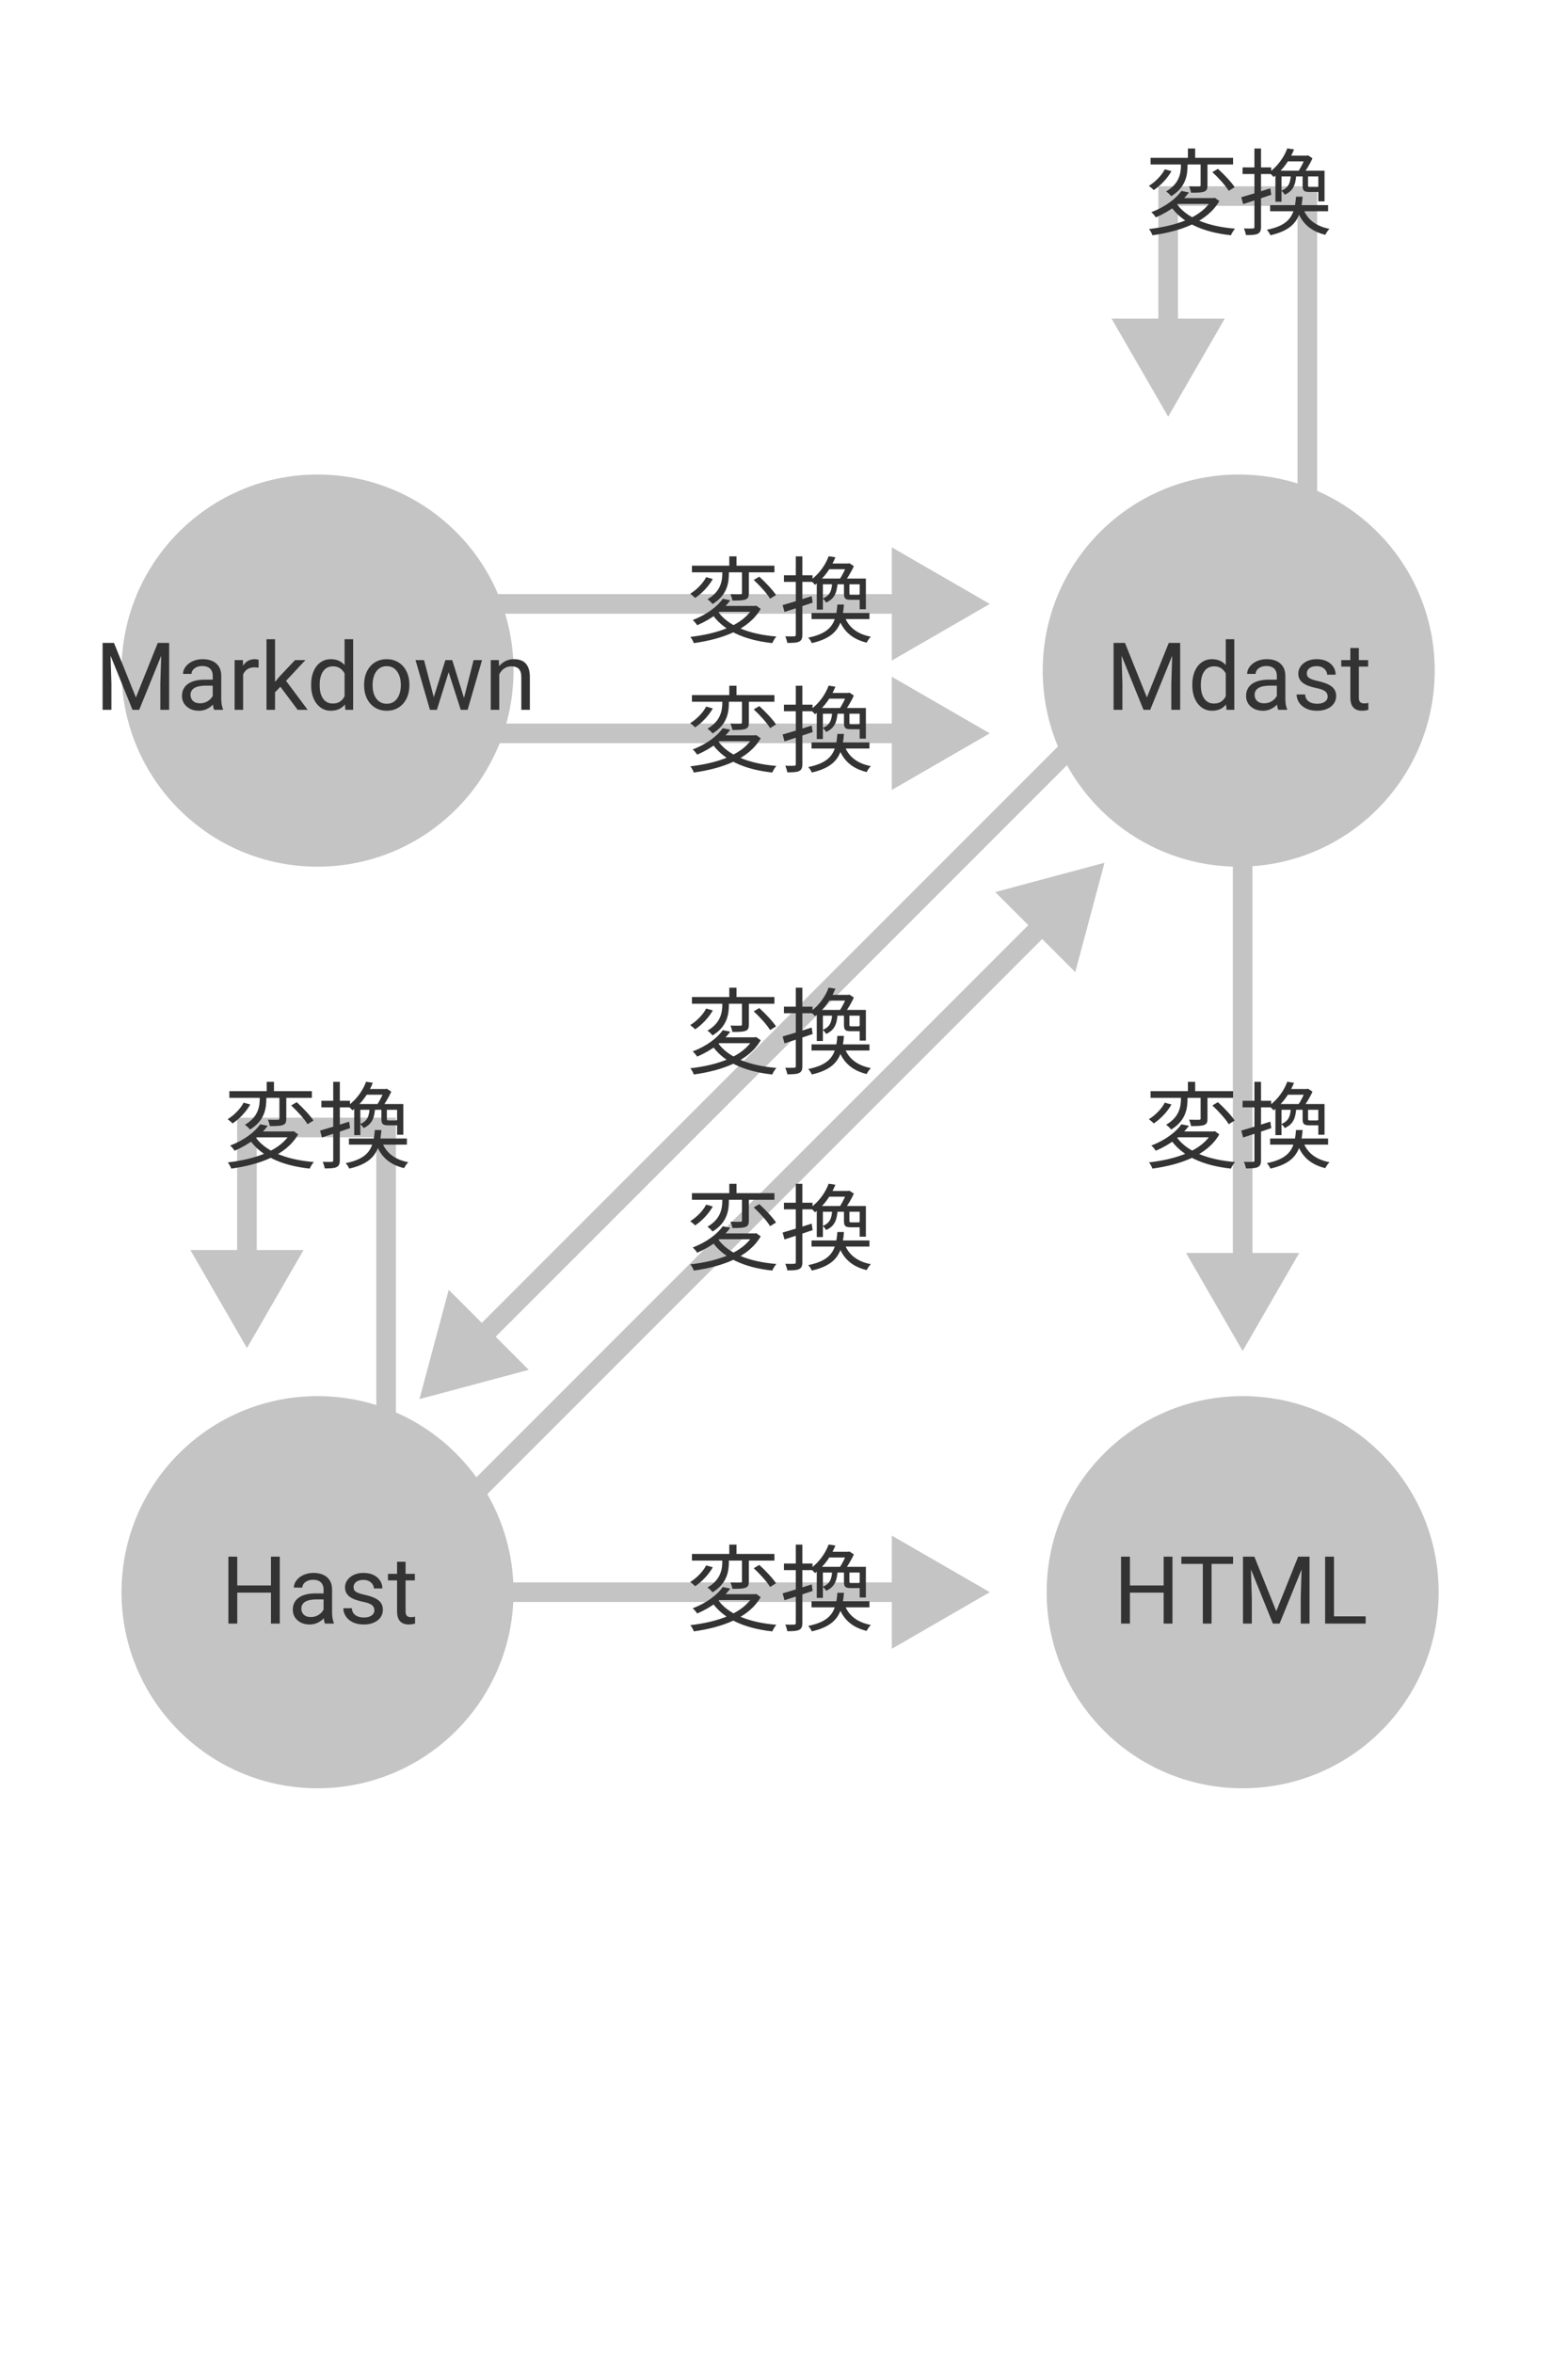 <svg width="400" height="600" viewBox="0 0 400 600" fill="none" xmlns="http://www.w3.org/2000/svg">
<rect width="400" height="600" fill="white"/>
<path d="M81 184.5C79.619 184.5 78.5 185.619 78.5 187C78.5 188.381 79.619 189.5 81 189.5V184.5ZM252.5 187L227.5 172.566V201.434L252.5 187ZM81 189.5H230V184.5H81V189.5Z" fill="#C4C4C4"/>
<path d="M319.5 173C319.5 171.619 318.381 170.5 317 170.5C315.619 170.5 314.5 171.619 314.5 173L319.5 173ZM317 344.5L331.434 319.5L302.566 319.5L317 344.5ZM314.5 173L314.5 322L319.5 322L319.5 173L314.5 173Z" fill="#C4C4C4"/>
<path d="M81 151.5C79.619 151.5 78.5 152.619 78.5 154C78.5 155.381 79.619 156.5 81 156.5V151.5ZM252.5 154L227.5 139.566V168.434L252.5 154ZM81 156.5H230V151.5H81V156.5Z" fill="#C4C4C4"/>
<path d="M63 287.5L63 285L60.5 285L60.5 287.5L63 287.5ZM63 343.75L77.434 318.75L48.566 318.75L63 343.75ZM96 373.25C96 374.631 97.119 375.75 98.5 375.75C99.881 375.75 101 374.631 101 373.25L96 373.25ZM98.5 287.5L101 287.5L101 285L98.5 285L98.5 287.5ZM60.5 287.5L60.5 321.25L65.5 321.25L65.5 287.5L60.5 287.5ZM101 373.25L101 287.5L96 287.5L96 373.25L101 373.25ZM98.5 285L63 285L63 290L98.5 290L98.5 285Z" fill="#C4C4C4"/>
<path d="M298 50L298 47.5L295.5 47.5L295.5 50L298 50ZM298 106.25L312.434 81.25L283.566 81.25L298 106.25ZM331 135.75C331 137.131 332.119 138.25 333.5 138.25C334.881 138.25 336 137.131 336 135.75L331 135.75ZM333.5 50L336 50L336 47.5L333.5 47.5L333.5 50ZM295.5 50L295.5 83.75L300.5 83.75L300.5 50L295.5 50ZM336 135.75L336 50L331 50L331 135.75L336 135.75ZM333.5 47.5L298 47.5L298 52.5L333.5 52.5L333.5 47.5Z" fill="#C4C4C4"/>
<path d="M294.537 172.768C295.513 171.791 295.513 170.209 294.537 169.232C293.56 168.256 291.977 168.256 291.001 169.232L294.537 172.768ZM107 356.769L134.884 349.297L114.471 328.885L107 356.769ZM291.001 169.232L121.142 339.091L124.678 342.627L294.537 172.768L291.001 169.232Z" fill="#C4C4C4"/>
<path d="M94.232 404.001C93.256 404.977 93.256 406.56 94.232 407.537C95.209 408.513 96.791 408.513 97.768 407.537L94.232 404.001ZM281.769 220L253.885 227.471L274.297 247.884L281.769 220ZM97.768 407.537L267.627 237.678L264.091 234.142L94.232 404.001L97.768 407.537Z" fill="#C4C4C4"/>
<path d="M81 403.5C79.619 403.5 78.5 404.619 78.5 406C78.5 407.381 79.619 408.5 81 408.5V403.5ZM252.5 406L227.5 391.566V420.434L252.5 406ZM81 408.5H230V403.5H81V408.5Z" fill="#C4C4C4"/>
<circle cx="81" cy="171" r="50" fill="#C4C4C4"/>
<circle cx="316" cy="171" r="50" fill="#C4C4C4"/>
<circle cx="317" cy="406" r="50" transform="rotate(90 317 406)" fill="#C4C4C4"/>
<circle cx="81" cy="406" r="50" transform="rotate(90 81 406)" fill="#C4C4C4"/>
<path d="M297.129 404.273V406.113H287.895V404.273H297.129ZM288.246 396.938V414H285.984V396.938H288.246ZM299.098 396.938V414H296.848V396.938H299.098ZM309.07 396.938V414H306.844V396.938H309.07ZM314.555 396.938V398.789H301.371V396.938H314.555ZM317.801 396.938H319.992L325.582 410.848L331.16 396.938H333.363L326.426 414H324.715L317.801 396.938ZM317.086 396.938H319.02L319.336 407.344V414H317.086V396.938ZM332.133 396.938H334.066V414H331.816V407.344L332.133 396.938ZM348.387 412.16V414H339.855V412.16H348.387ZM340.301 396.938V414H338.039V396.938H340.301Z" fill="#333333"/>
<path d="M26.887 163.938H29.078L34.668 177.848L40.246 163.938H42.449L35.512 181H33.801L26.887 163.938ZM26.172 163.938H28.105L28.422 174.344V181H26.172V163.938ZM41.219 163.938H43.152V181H40.902V174.344L41.219 163.938ZM54.273 178.832V172.305C54.273 171.805 54.172 171.371 53.969 171.004C53.773 170.629 53.477 170.34 53.078 170.137C52.68 169.934 52.188 169.832 51.602 169.832C51.055 169.832 50.574 169.926 50.16 170.113C49.754 170.301 49.434 170.547 49.199 170.852C48.973 171.156 48.859 171.484 48.859 171.836H46.691C46.691 171.383 46.809 170.934 47.043 170.488C47.277 170.043 47.613 169.641 48.051 169.281C48.496 168.914 49.027 168.625 49.645 168.414C50.27 168.195 50.965 168.086 51.73 168.086C52.652 168.086 53.465 168.242 54.168 168.555C54.879 168.867 55.434 169.34 55.832 169.973C56.238 170.598 56.441 171.383 56.441 172.328V178.234C56.441 178.656 56.477 179.105 56.547 179.582C56.625 180.059 56.738 180.469 56.887 180.812V181H54.625C54.516 180.75 54.43 180.418 54.367 180.004C54.305 179.582 54.273 179.191 54.273 178.832ZM54.648 173.312L54.672 174.836H52.48C51.863 174.836 51.312 174.887 50.828 174.988C50.344 175.082 49.938 175.227 49.609 175.422C49.281 175.617 49.031 175.863 48.859 176.16C48.688 176.449 48.602 176.789 48.602 177.18C48.602 177.578 48.691 177.941 48.871 178.27C49.051 178.598 49.32 178.859 49.68 179.055C50.047 179.242 50.496 179.336 51.027 179.336C51.691 179.336 52.277 179.195 52.785 178.914C53.293 178.633 53.695 178.289 53.992 177.883C54.297 177.477 54.461 177.082 54.484 176.699L55.41 177.742C55.355 178.07 55.207 178.434 54.965 178.832C54.723 179.23 54.398 179.613 53.992 179.98C53.594 180.34 53.117 180.641 52.562 180.883C52.016 181.117 51.398 181.234 50.711 181.234C49.852 181.234 49.098 181.066 48.449 180.73C47.809 180.395 47.309 179.945 46.949 179.383C46.598 178.812 46.422 178.176 46.422 177.473C46.422 176.793 46.555 176.195 46.82 175.68C47.086 175.156 47.469 174.723 47.969 174.379C48.469 174.027 49.07 173.762 49.773 173.582C50.477 173.402 51.262 173.312 52.129 173.312H54.648ZM62.02 170.312V181H59.852V168.32H61.961L62.02 170.312ZM65.981 168.25L65.969 170.266C65.789 170.227 65.617 170.203 65.453 170.195C65.297 170.18 65.117 170.172 64.914 170.172C64.414 170.172 63.973 170.25 63.59 170.406C63.207 170.562 62.883 170.781 62.617 171.062C62.352 171.344 62.141 171.68 61.984 172.07C61.836 172.453 61.738 172.875 61.691 173.336L61.082 173.688C61.082 172.922 61.156 172.203 61.305 171.531C61.461 170.859 61.699 170.266 62.02 169.75C62.34 169.227 62.746 168.82 63.238 168.531C63.738 168.234 64.332 168.086 65.019 168.086C65.176 168.086 65.356 168.105 65.559 168.145C65.762 168.176 65.902 168.211 65.981 168.25ZM70.164 163V181H67.984V163H70.164ZM77.91 168.32L72.379 174.238L69.285 177.449L69.109 175.141L71.324 172.492L75.262 168.32H77.91ZM75.93 181L71.406 174.953L72.531 173.02L78.484 181H75.93ZM87.906 178.539V163H90.086V181H88.094L87.906 178.539ZM79.375 174.801V174.555C79.375 173.586 79.492 172.707 79.727 171.918C79.969 171.121 80.309 170.438 80.746 169.867C81.191 169.297 81.719 168.859 82.328 168.555C82.945 168.242 83.633 168.086 84.391 168.086C85.188 168.086 85.883 168.227 86.477 168.508C87.078 168.781 87.586 169.184 88 169.715C88.422 170.238 88.754 170.871 88.996 171.613C89.238 172.355 89.406 173.195 89.5 174.133V175.211C89.414 176.141 89.246 176.977 88.996 177.719C88.754 178.461 88.422 179.094 88 179.617C87.586 180.141 87.078 180.543 86.477 180.824C85.875 181.098 85.172 181.234 84.367 181.234C83.625 181.234 82.945 181.074 82.328 180.754C81.719 180.434 81.191 179.984 80.746 179.406C80.309 178.828 79.969 178.148 79.727 177.367C79.492 176.578 79.375 175.723 79.375 174.801ZM81.555 174.555V174.801C81.555 175.434 81.617 176.027 81.742 176.582C81.875 177.137 82.078 177.625 82.352 178.047C82.625 178.469 82.973 178.801 83.394 179.043C83.816 179.277 84.32 179.395 84.906 179.395C85.625 179.395 86.215 179.242 86.676 178.938C87.144 178.633 87.519 178.23 87.801 177.73C88.082 177.23 88.301 176.688 88.457 176.102V173.277C88.363 172.848 88.227 172.434 88.047 172.035C87.875 171.629 87.648 171.27 87.367 170.957C87.094 170.637 86.754 170.383 86.348 170.195C85.949 170.008 85.477 169.914 84.93 169.914C84.336 169.914 83.824 170.039 83.394 170.289C82.973 170.531 82.625 170.867 82.352 171.297C82.078 171.719 81.875 172.211 81.742 172.773C81.617 173.328 81.555 173.922 81.555 174.555ZM92.887 174.801V174.531C92.887 173.617 93.019 172.77 93.285 171.988C93.551 171.199 93.934 170.516 94.434 169.938C94.934 169.352 95.539 168.898 96.25 168.578C96.961 168.25 97.758 168.086 98.641 168.086C99.531 168.086 100.332 168.25 101.043 168.578C101.762 168.898 102.371 169.352 102.871 169.938C103.379 170.516 103.766 171.199 104.031 171.988C104.297 172.77 104.43 173.617 104.43 174.531V174.801C104.43 175.715 104.297 176.562 104.031 177.344C103.766 178.125 103.379 178.809 102.871 179.395C102.371 179.973 101.766 180.426 101.055 180.754C100.352 181.074 99.555 181.234 98.664 181.234C97.773 181.234 96.973 181.074 96.262 180.754C95.551 180.426 94.941 179.973 94.434 179.395C93.934 178.809 93.551 178.125 93.285 177.344C93.019 176.562 92.887 175.715 92.887 174.801ZM95.055 174.531V174.801C95.055 175.434 95.129 176.031 95.277 176.594C95.426 177.148 95.648 177.641 95.945 178.07C96.25 178.5 96.629 178.84 97.082 179.09C97.535 179.332 98.062 179.453 98.664 179.453C99.258 179.453 99.777 179.332 100.223 179.09C100.676 178.84 101.051 178.5 101.348 178.07C101.645 177.641 101.867 177.148 102.016 176.594C102.172 176.031 102.25 175.434 102.25 174.801V174.531C102.25 173.906 102.172 173.316 102.016 172.762C101.867 172.199 101.641 171.703 101.336 171.273C101.039 170.836 100.664 170.492 100.211 170.242C99.766 169.992 99.242 169.867 98.641 169.867C98.047 169.867 97.523 169.992 97.07 170.242C96.625 170.492 96.25 170.836 95.945 171.273C95.648 171.703 95.426 172.199 95.277 172.762C95.129 173.316 95.055 173.906 95.055 174.531ZM110.359 178.75L113.617 168.32H115.047L114.766 170.395L111.449 181H110.055L110.359 178.75ZM108.168 168.32L110.945 178.867L111.145 181H109.68L106 168.32H108.168ZM118.164 178.785L120.812 168.32H122.969L119.289 181H117.836L118.164 178.785ZM115.363 168.32L118.551 178.574L118.914 181H117.531L114.121 170.371L113.84 168.32H115.363ZM127.363 171.027V181H125.195V168.32H127.246L127.363 171.027ZM126.848 174.18L125.945 174.145C125.953 173.277 126.082 172.477 126.332 171.742C126.582 171 126.934 170.355 127.387 169.809C127.84 169.262 128.379 168.84 129.004 168.543C129.637 168.238 130.336 168.086 131.102 168.086C131.727 168.086 132.289 168.172 132.789 168.344C133.289 168.508 133.715 168.773 134.066 169.141C134.426 169.508 134.699 169.984 134.887 170.57C135.074 171.148 135.168 171.855 135.168 172.691V181H132.988V172.668C132.988 172.004 132.891 171.473 132.695 171.074C132.5 170.668 132.215 170.375 131.84 170.195C131.465 170.008 131.004 169.914 130.457 169.914C129.918 169.914 129.426 170.027 128.98 170.254C128.543 170.48 128.164 170.793 127.844 171.191C127.531 171.59 127.285 172.047 127.105 172.562C126.934 173.07 126.848 173.609 126.848 174.18Z" fill="#333333"/>
<path d="M284.793 163.938H286.984L292.574 177.848L298.152 163.938H300.355L293.418 181H291.707L284.793 163.938ZM284.078 163.938H286.012L286.328 174.344V181H284.078V163.938ZM299.125 163.938H301.059V181H298.809V174.344L299.125 163.938ZM312.695 178.539V163H314.875V181H312.883L312.695 178.539ZM304.164 174.801V174.555C304.164 173.586 304.281 172.707 304.516 171.918C304.758 171.121 305.098 170.438 305.535 169.867C305.98 169.297 306.508 168.859 307.117 168.555C307.734 168.242 308.422 168.086 309.18 168.086C309.977 168.086 310.672 168.227 311.266 168.508C311.867 168.781 312.375 169.184 312.789 169.715C313.211 170.238 313.543 170.871 313.785 171.613C314.027 172.355 314.195 173.195 314.289 174.133V175.211C314.203 176.141 314.035 176.977 313.785 177.719C313.543 178.461 313.211 179.094 312.789 179.617C312.375 180.141 311.867 180.543 311.266 180.824C310.664 181.098 309.961 181.234 309.156 181.234C308.414 181.234 307.734 181.074 307.117 180.754C306.508 180.434 305.98 179.984 305.535 179.406C305.098 178.828 304.758 178.148 304.516 177.367C304.281 176.578 304.164 175.723 304.164 174.801ZM306.344 174.555V174.801C306.344 175.434 306.406 176.027 306.531 176.582C306.664 177.137 306.867 177.625 307.141 178.047C307.414 178.469 307.762 178.801 308.184 179.043C308.605 179.277 309.109 179.395 309.695 179.395C310.414 179.395 311.004 179.242 311.465 178.938C311.934 178.633 312.309 178.23 312.59 177.73C312.871 177.23 313.09 176.688 313.246 176.102V173.277C313.152 172.848 313.016 172.434 312.836 172.035C312.664 171.629 312.438 171.27 312.156 170.957C311.883 170.637 311.543 170.383 311.137 170.195C310.738 170.008 310.266 169.914 309.719 169.914C309.125 169.914 308.613 170.039 308.184 170.289C307.762 170.531 307.414 170.867 307.141 171.297C306.867 171.719 306.664 172.211 306.531 172.773C306.406 173.328 306.344 173.922 306.344 174.555ZM325.727 178.832V172.305C325.727 171.805 325.625 171.371 325.422 171.004C325.227 170.629 324.93 170.34 324.531 170.137C324.133 169.934 323.641 169.832 323.055 169.832C322.508 169.832 322.027 169.926 321.613 170.113C321.207 170.301 320.887 170.547 320.652 170.852C320.426 171.156 320.312 171.484 320.312 171.836H318.145C318.145 171.383 318.262 170.934 318.496 170.488C318.73 170.043 319.066 169.641 319.504 169.281C319.949 168.914 320.48 168.625 321.098 168.414C321.723 168.195 322.418 168.086 323.184 168.086C324.105 168.086 324.918 168.242 325.621 168.555C326.332 168.867 326.887 169.34 327.285 169.973C327.691 170.598 327.895 171.383 327.895 172.328V178.234C327.895 178.656 327.93 179.105 328 179.582C328.078 180.059 328.191 180.469 328.34 180.812V181H326.078C325.969 180.75 325.883 180.418 325.82 180.004C325.758 179.582 325.727 179.191 325.727 178.832ZM326.102 173.312L326.125 174.836H323.934C323.316 174.836 322.766 174.887 322.281 174.988C321.797 175.082 321.391 175.227 321.062 175.422C320.734 175.617 320.484 175.863 320.312 176.16C320.141 176.449 320.055 176.789 320.055 177.18C320.055 177.578 320.145 177.941 320.324 178.27C320.504 178.598 320.773 178.859 321.133 179.055C321.5 179.242 321.949 179.336 322.48 179.336C323.145 179.336 323.73 179.195 324.238 178.914C324.746 178.633 325.148 178.289 325.445 177.883C325.75 177.477 325.914 177.082 325.938 176.699L326.863 177.742C326.809 178.07 326.66 178.434 326.418 178.832C326.176 179.23 325.852 179.613 325.445 179.98C325.047 180.34 324.57 180.641 324.016 180.883C323.469 181.117 322.852 181.234 322.164 181.234C321.305 181.234 320.551 181.066 319.902 180.73C319.262 180.395 318.762 179.945 318.402 179.383C318.051 178.812 317.875 178.176 317.875 177.473C317.875 176.793 318.008 176.195 318.273 175.68C318.539 175.156 318.922 174.723 319.422 174.379C319.922 174.027 320.523 173.762 321.227 173.582C321.93 173.402 322.715 173.312 323.582 173.312H326.102ZM338.688 177.637C338.688 177.324 338.617 177.035 338.477 176.77C338.344 176.496 338.066 176.25 337.645 176.031C337.23 175.805 336.605 175.609 335.77 175.445C335.066 175.297 334.43 175.121 333.859 174.918C333.297 174.715 332.816 174.469 332.418 174.18C332.027 173.891 331.727 173.551 331.516 173.16C331.305 172.77 331.199 172.312 331.199 171.789C331.199 171.289 331.309 170.816 331.527 170.371C331.754 169.926 332.07 169.531 332.477 169.188C332.891 168.844 333.387 168.574 333.965 168.379C334.543 168.184 335.188 168.086 335.898 168.086C336.914 168.086 337.781 168.266 338.5 168.625C339.219 168.984 339.77 169.465 340.152 170.066C340.535 170.66 340.727 171.32 340.727 172.047H338.559C338.559 171.695 338.453 171.355 338.242 171.027C338.039 170.691 337.738 170.414 337.34 170.195C336.949 169.977 336.469 169.867 335.898 169.867C335.297 169.867 334.809 169.961 334.434 170.148C334.066 170.328 333.797 170.559 333.625 170.84C333.461 171.121 333.379 171.418 333.379 171.73C333.379 171.965 333.418 172.176 333.496 172.363C333.582 172.543 333.73 172.711 333.941 172.867C334.152 173.016 334.449 173.156 334.832 173.289C335.215 173.422 335.703 173.555 336.297 173.688C337.336 173.922 338.191 174.203 338.863 174.531C339.535 174.859 340.035 175.262 340.363 175.738C340.691 176.215 340.855 176.793 340.855 177.473C340.855 178.027 340.738 178.535 340.504 178.996C340.277 179.457 339.945 179.855 339.508 180.191C339.078 180.52 338.562 180.777 337.961 180.965C337.367 181.145 336.699 181.234 335.957 181.234C334.84 181.234 333.895 181.035 333.121 180.637C332.348 180.238 331.762 179.723 331.363 179.09C330.965 178.457 330.766 177.789 330.766 177.086H332.945C332.977 177.68 333.148 178.152 333.461 178.504C333.773 178.848 334.156 179.094 334.609 179.242C335.062 179.383 335.512 179.453 335.957 179.453C336.551 179.453 337.047 179.375 337.445 179.219C337.852 179.062 338.16 178.848 338.371 178.574C338.582 178.301 338.688 177.988 338.688 177.637ZM349.012 168.32V169.984H342.156V168.32H349.012ZM344.477 165.238H346.645V177.859C346.645 178.289 346.711 178.613 346.844 178.832C346.977 179.051 347.148 179.195 347.359 179.266C347.57 179.336 347.797 179.371 348.039 179.371C348.219 179.371 348.406 179.355 348.602 179.324C348.805 179.285 348.957 179.254 349.059 179.23L349.07 181C348.898 181.055 348.672 181.105 348.391 181.152C348.117 181.207 347.785 181.234 347.395 181.234C346.863 181.234 346.375 181.129 345.93 180.918C345.484 180.707 345.129 180.355 344.863 179.863C344.605 179.363 344.477 178.691 344.477 177.848V165.238Z" fill="#333333"/>
<path d="M69.406 404.273V406.113H60.172V404.273H69.406ZM60.523 396.938V414H58.262V396.938H60.523ZM71.375 396.938V414H69.125V396.938H71.375ZM82.543 411.832V405.305C82.543 404.805 82.441 404.371 82.238 404.004C82.043 403.629 81.746 403.34 81.348 403.137C80.949 402.934 80.457 402.832 79.871 402.832C79.324 402.832 78.844 402.926 78.43 403.113C78.023 403.301 77.703 403.547 77.469 403.852C77.242 404.156 77.129 404.484 77.129 404.836H74.961C74.961 404.383 75.078 403.934 75.312 403.488C75.547 403.043 75.883 402.641 76.32 402.281C76.766 401.914 77.297 401.625 77.914 401.414C78.539 401.195 79.234 401.086 80 401.086C80.922 401.086 81.734 401.242 82.438 401.555C83.148 401.867 83.703 402.34 84.102 402.973C84.508 403.598 84.711 404.383 84.711 405.328V411.234C84.711 411.656 84.746 412.105 84.816 412.582C84.894 413.059 85.008 413.469 85.156 413.812V414H82.894C82.785 413.75 82.699 413.418 82.637 413.004C82.574 412.582 82.543 412.191 82.543 411.832ZM82.918 406.312L82.941 407.836H80.75C80.133 407.836 79.582 407.887 79.098 407.988C78.613 408.082 78.207 408.227 77.879 408.422C77.551 408.617 77.301 408.863 77.129 409.16C76.957 409.449 76.871 409.789 76.871 410.18C76.871 410.578 76.961 410.941 77.141 411.27C77.32 411.598 77.59 411.859 77.949 412.055C78.316 412.242 78.766 412.336 79.297 412.336C79.961 412.336 80.547 412.195 81.055 411.914C81.562 411.633 81.965 411.289 82.262 410.883C82.566 410.477 82.731 410.082 82.754 409.699L83.68 410.742C83.625 411.07 83.477 411.434 83.234 411.832C82.992 412.23 82.668 412.613 82.262 412.98C81.863 413.34 81.387 413.641 80.832 413.883C80.285 414.117 79.668 414.234 78.981 414.234C78.121 414.234 77.367 414.066 76.719 413.73C76.078 413.395 75.578 412.945 75.219 412.383C74.867 411.812 74.691 411.176 74.691 410.473C74.691 409.793 74.824 409.195 75.09 408.68C75.356 408.156 75.738 407.723 76.238 407.379C76.738 407.027 77.34 406.762 78.043 406.582C78.746 406.402 79.531 406.312 80.398 406.312H82.918ZM95.504 410.637C95.504 410.324 95.434 410.035 95.293 409.77C95.16 409.496 94.883 409.25 94.461 409.031C94.047 408.805 93.422 408.609 92.586 408.445C91.883 408.297 91.246 408.121 90.676 407.918C90.113 407.715 89.633 407.469 89.234 407.18C88.844 406.891 88.543 406.551 88.332 406.16C88.121 405.77 88.016 405.312 88.016 404.789C88.016 404.289 88.125 403.816 88.344 403.371C88.57 402.926 88.887 402.531 89.293 402.188C89.707 401.844 90.203 401.574 90.781 401.379C91.359 401.184 92.004 401.086 92.715 401.086C93.731 401.086 94.598 401.266 95.316 401.625C96.035 401.984 96.586 402.465 96.969 403.066C97.352 403.66 97.543 404.32 97.543 405.047H95.375C95.375 404.695 95.269 404.355 95.059 404.027C94.856 403.691 94.555 403.414 94.156 403.195C93.766 402.977 93.285 402.867 92.715 402.867C92.113 402.867 91.625 402.961 91.25 403.148C90.883 403.328 90.613 403.559 90.441 403.84C90.277 404.121 90.195 404.418 90.195 404.73C90.195 404.965 90.234 405.176 90.312 405.363C90.398 405.543 90.547 405.711 90.758 405.867C90.969 406.016 91.266 406.156 91.648 406.289C92.031 406.422 92.519 406.555 93.113 406.688C94.152 406.922 95.008 407.203 95.68 407.531C96.352 407.859 96.852 408.262 97.18 408.738C97.508 409.215 97.672 409.793 97.672 410.473C97.672 411.027 97.555 411.535 97.32 411.996C97.094 412.457 96.762 412.855 96.324 413.191C95.894 413.52 95.379 413.777 94.777 413.965C94.184 414.145 93.516 414.234 92.773 414.234C91.656 414.234 90.711 414.035 89.938 413.637C89.164 413.238 88.578 412.723 88.18 412.09C87.781 411.457 87.582 410.789 87.582 410.086H89.762C89.793 410.68 89.965 411.152 90.277 411.504C90.59 411.848 90.973 412.094 91.426 412.242C91.879 412.383 92.328 412.453 92.773 412.453C93.367 412.453 93.863 412.375 94.262 412.219C94.668 412.062 94.977 411.848 95.188 411.574C95.398 411.301 95.504 410.988 95.504 410.637ZM105.828 401.32V402.984H98.973V401.32H105.828ZM101.293 398.238H103.461V410.859C103.461 411.289 103.527 411.613 103.66 411.832C103.793 412.051 103.965 412.195 104.176 412.266C104.387 412.336 104.613 412.371 104.855 412.371C105.035 412.371 105.223 412.355 105.418 412.324C105.621 412.285 105.773 412.254 105.875 412.23L105.887 414C105.715 414.055 105.488 414.105 105.207 414.152C104.934 414.207 104.602 414.234 104.211 414.234C103.68 414.234 103.191 414.129 102.746 413.918C102.301 413.707 101.945 413.355 101.68 412.863C101.422 412.363 101.293 411.691 101.293 410.848V398.238Z" fill="#333333"/>
<path d="M176.512 254.24V255.944H197.56V254.24H176.512ZM186.04 251.864V254.912H187.888V251.864H186.04ZM189.28 254.912V261.2C189.28 261.464 189.208 261.536 188.896 261.536C188.56 261.56 187.528 261.56 186.352 261.512C186.544 262.016 186.76 262.64 186.832 263.144C188.44 263.144 189.544 263.12 190.192 262.856C190.888 262.592 191.032 262.136 191.032 261.224V254.912H189.28ZM184.264 254.72V256.04C184.264 258.056 183.952 260.792 180.472 262.808C180.88 263.072 181.504 263.648 181.768 264.032C185.584 261.728 185.944 258.536 185.944 256.064V254.72H184.264ZM192.28 257.888C193.84 259.328 195.664 261.344 196.456 262.664L197.968 261.728C197.104 260.408 195.232 258.44 193.696 257.048L192.28 257.888ZM180.136 257.168C179.392 258.68 177.736 260.384 176.08 261.392C176.44 261.656 177.016 262.136 177.328 262.472C179.08 261.32 180.832 259.448 181.84 257.648L180.136 257.168ZM182.992 265.688L181.408 266.24C184.336 270.752 189.784 273.2 197.008 273.992C197.224 273.464 197.68 272.72 198.064 272.312C191.032 271.736 185.488 269.552 182.992 265.688ZM184.384 262.688C183.016 264.608 180.4 266.696 176.704 268.112C177.088 268.4 177.592 269.024 177.856 269.432C181.744 267.752 184.504 265.496 186.304 263.072L184.384 262.688ZM183.664 264.512L182.344 266H192.64V264.512H183.664ZM192.16 264.512V264.824C189.616 269.408 183.112 271.592 176.104 272.408C176.44 272.768 176.848 273.56 176.992 273.992C184.168 272.984 191.008 270.584 194.056 265.256L192.904 264.44L192.568 264.512H192.16ZM211.384 251.84C210.664 253.856 209.104 256.28 206.68 258.032C207.064 258.248 207.616 258.752 207.904 259.136C210.544 257.12 212.128 254.528 213.112 252.104L211.384 251.84ZM211.48 253.688L210.592 255.152H216.64V253.688H211.48ZM212.296 258.464C212.2 260.624 211.72 261.872 209.872 262.616C210.16 262.832 210.568 263.312 210.736 263.648C212.92 262.688 213.52 261.08 213.688 258.464H212.296ZM215.296 258.512V261.272C215.296 262.64 215.632 262.952 217.072 262.952C217.336 262.952 218.776 262.952 219.064 262.952C219.952 262.952 220.384 262.688 220.528 261.992C220.12 261.92 219.568 261.752 219.28 261.536C219.256 261.656 219.16 261.704 218.824 261.704C218.536 261.704 217.456 261.704 217.24 261.704C216.736 261.704 216.688 261.656 216.688 261.272V258.512H215.296ZM207.016 266.312V267.872H221.8V266.312H207.016ZM215.32 266.84L213.736 267.056C214.84 270.68 217.144 272.912 221.08 273.872C221.32 273.416 221.752 272.72 222.16 272.36C218.536 271.664 216.28 269.792 215.32 266.84ZM209.92 257.528H208.36V265.448H209.92V258.992H219.784V257.528H209.92ZM219.304 257.528V265.352H220.888V257.528H219.304ZM216.04 253.688V254.024C215.656 255.128 214.816 256.832 214.096 257.84C214.456 258.032 215.008 258.344 215.32 258.584C216.136 257.504 217.192 255.8 217.816 254.36L216.688 253.616L216.4 253.688H216.04ZM213.616 264.152C213.256 268.76 212.176 271.376 206.176 272.6C206.512 272.936 206.944 273.56 207.088 273.992C213.52 272.504 214.864 269.456 215.296 264.152H213.616ZM199.648 264.296L200.128 266.048C202.168 265.4 204.808 264.536 207.304 263.672L207.064 262.016C204.328 262.904 201.52 263.768 199.648 264.296ZM199.984 256.688V258.368H207.28V256.688H199.984ZM203.008 251.864V271.832C203.008 272.192 202.864 272.264 202.576 272.264C202.288 272.288 201.376 272.288 200.32 272.264C200.56 272.768 200.776 273.512 200.848 273.944C202.36 273.944 203.296 273.896 203.848 273.608C204.448 273.32 204.688 272.84 204.688 271.832V251.864H203.008Z" fill="#333333"/>
<path d="M58.512 278.24V279.944H79.56V278.24H58.512ZM68.04 275.864V278.912H69.888V275.864H68.04ZM71.28 278.912V285.2C71.28 285.464 71.208 285.536 70.896 285.536C70.56 285.56 69.528 285.56 68.352 285.512C68.544 286.016 68.76 286.64 68.832 287.144C70.44 287.144 71.544 287.12 72.192 286.856C72.888 286.592 73.032 286.136 73.032 285.224V278.912H71.28ZM66.264 278.72V280.04C66.264 282.056 65.952 284.792 62.472 286.808C62.88 287.072 63.504 287.648 63.768 288.032C67.584 285.728 67.944 282.536 67.944 280.064V278.72H66.264ZM74.28 281.888C75.84 283.328 77.664 285.344 78.456 286.664L79.968 285.728C79.104 284.408 77.232 282.44 75.696 281.048L74.28 281.888ZM62.136 281.168C61.392 282.68 59.736 284.384 58.08 285.392C58.44 285.656 59.016 286.136 59.328 286.472C61.08 285.32 62.832 283.448 63.84 281.648L62.136 281.168ZM64.992 289.688L63.408 290.24C66.336 294.752 71.784 297.2 79.008 297.992C79.224 297.464 79.68 296.72 80.064 296.312C73.032 295.736 67.488 293.552 64.992 289.688ZM66.384 286.688C65.016 288.608 62.4 290.696 58.704 292.112C59.088 292.4 59.592 293.024 59.856 293.432C63.744 291.752 66.504 289.496 68.304 287.072L66.384 286.688ZM65.664 288.512L64.344 290H74.64V288.512H65.664ZM74.16 288.512V288.824C71.616 293.408 65.112 295.592 58.104 296.408C58.44 296.768 58.848 297.56 58.992 297.992C66.168 296.984 73.008 294.584 76.056 289.256L74.904 288.44L74.568 288.512H74.16ZM93.384 275.84C92.664 277.856 91.104 280.28 88.68 282.032C89.064 282.248 89.616 282.752 89.904 283.136C92.544 281.12 94.128 278.528 95.112 276.104L93.384 275.84ZM93.48 277.688L92.592 279.152H98.64V277.688H93.48ZM94.296 282.464C94.2 284.624 93.72 285.872 91.872 286.616C92.16 286.832 92.568 287.312 92.736 287.648C94.92 286.688 95.52 285.08 95.688 282.464H94.296ZM97.296 282.512V285.272C97.296 286.64 97.632 286.952 99.072 286.952C99.336 286.952 100.776 286.952 101.064 286.952C101.952 286.952 102.384 286.688 102.528 285.992C102.12 285.92 101.568 285.752 101.28 285.536C101.256 285.656 101.16 285.704 100.824 285.704C100.536 285.704 99.456 285.704 99.24 285.704C98.736 285.704 98.688 285.656 98.688 285.272V282.512H97.296ZM89.016 290.312V291.872H103.8V290.312H89.016ZM97.32 290.84L95.736 291.056C96.84 294.68 99.144 296.912 103.08 297.872C103.32 297.416 103.752 296.72 104.16 296.36C100.536 295.664 98.28 293.792 97.32 290.84ZM91.92 281.528H90.36V289.448H91.92V282.992H101.784V281.528H91.92ZM101.304 281.528V289.352H102.888V281.528H101.304ZM98.04 277.688V278.024C97.656 279.128 96.816 280.832 96.096 281.84C96.456 282.032 97.008 282.344 97.32 282.584C98.136 281.504 99.192 279.8 99.816 278.36L98.688 277.616L98.4 277.688H98.04ZM95.616 288.152C95.256 292.76 94.176 295.376 88.176 296.6C88.512 296.936 88.944 297.56 89.088 297.992C95.52 296.504 96.864 293.456 97.296 288.152H95.616ZM81.648 288.296L82.128 290.048C84.168 289.4 86.808 288.536 89.304 287.672L89.064 286.016C86.328 286.904 83.52 287.768 81.648 288.296ZM81.984 280.688V282.368H89.28V280.688H81.984ZM85.008 275.864V295.832C85.008 296.192 84.864 296.264 84.576 296.264C84.288 296.288 83.376 296.288 82.32 296.264C82.56 296.768 82.776 297.512 82.848 297.944C84.36 297.944 85.296 297.896 85.848 297.608C86.448 297.32 86.688 296.84 86.688 295.832V275.864H85.008Z" fill="#333333"/>
<path d="M293.512 40.24V41.944H314.56V40.24H293.512ZM303.04 37.864V40.912H304.888V37.864H303.04ZM306.28 40.912V47.2C306.28 47.464 306.208 47.536 305.896 47.536C305.56 47.56 304.528 47.56 303.352 47.512C303.544 48.016 303.76 48.64 303.832 49.144C305.44 49.144 306.544 49.12 307.192 48.856C307.888 48.592 308.032 48.136 308.032 47.224V40.912H306.28ZM301.264 40.72V42.04C301.264 44.056 300.952 46.792 297.472 48.808C297.88 49.072 298.504 49.648 298.768 50.032C302.584 47.728 302.944 44.536 302.944 42.064V40.72H301.264ZM309.28 43.888C310.84 45.328 312.664 47.344 313.456 48.664L314.968 47.728C314.104 46.408 312.232 44.44 310.696 43.048L309.28 43.888ZM297.136 43.168C296.392 44.68 294.736 46.384 293.08 47.392C293.44 47.656 294.016 48.136 294.328 48.472C296.08 47.32 297.832 45.448 298.84 43.648L297.136 43.168ZM299.992 51.688L298.408 52.24C301.336 56.752 306.784 59.2 314.008 59.992C314.224 59.464 314.68 58.72 315.064 58.312C308.032 57.736 302.488 55.552 299.992 51.688ZM301.384 48.688C300.016 50.608 297.4 52.696 293.704 54.112C294.088 54.4 294.592 55.024 294.856 55.432C298.744 53.752 301.504 51.496 303.304 49.072L301.384 48.688ZM300.664 50.512L299.344 52H309.64V50.512H300.664ZM309.16 50.512V50.824C306.616 55.408 300.112 57.592 293.104 58.408C293.44 58.768 293.848 59.56 293.992 59.992C301.168 58.984 308.008 56.584 311.056 51.256L309.904 50.44L309.568 50.512H309.16ZM328.384 37.84C327.664 39.856 326.104 42.28 323.68 44.032C324.064 44.248 324.616 44.752 324.904 45.136C327.544 43.12 329.128 40.528 330.112 38.104L328.384 37.84ZM328.48 39.688L327.592 41.152H333.64V39.688H328.48ZM329.296 44.464C329.2 46.624 328.72 47.872 326.872 48.616C327.16 48.832 327.568 49.312 327.736 49.648C329.92 48.688 330.52 47.08 330.688 44.464H329.296ZM332.296 44.512V47.272C332.296 48.64 332.632 48.952 334.072 48.952C334.336 48.952 335.776 48.952 336.064 48.952C336.952 48.952 337.384 48.688 337.528 47.992C337.12 47.92 336.568 47.752 336.28 47.536C336.256 47.656 336.16 47.704 335.824 47.704C335.536 47.704 334.456 47.704 334.24 47.704C333.736 47.704 333.688 47.656 333.688 47.272V44.512H332.296ZM324.016 52.312V53.872H338.8V52.312H324.016ZM332.32 52.84L330.736 53.056C331.84 56.68 334.144 58.912 338.08 59.872C338.32 59.416 338.752 58.72 339.16 58.36C335.536 57.664 333.28 55.792 332.32 52.84ZM326.92 43.528H325.36V51.448H326.92V44.992H336.784V43.528H326.92ZM336.304 43.528V51.352H337.888V43.528H336.304ZM333.04 39.688V40.024C332.656 41.128 331.816 42.832 331.096 43.84C331.456 44.032 332.008 44.344 332.32 44.584C333.136 43.504 334.192 41.8 334.816 40.36L333.688 39.616L333.4 39.688H333.04ZM330.616 50.152C330.256 54.76 329.176 57.376 323.176 58.6C323.512 58.936 323.944 59.56 324.088 59.992C330.52 58.504 331.864 55.456 332.296 50.152H330.616ZM316.648 50.296L317.128 52.048C319.168 51.4 321.808 50.536 324.304 49.672L324.064 48.016C321.328 48.904 318.52 49.768 316.648 50.296ZM316.984 42.688V44.368H324.28V42.688H316.984ZM320.008 37.864V57.832C320.008 58.192 319.864 58.264 319.576 58.264C319.288 58.288 318.376 58.288 317.32 58.264C317.56 58.768 317.776 59.512 317.848 59.944C319.36 59.944 320.296 59.896 320.848 59.608C321.448 59.32 321.688 58.84 321.688 57.832V37.864H320.008Z" fill="#333333"/>
<path d="M176.512 304.24V305.944H197.56V304.24H176.512ZM186.04 301.864V304.912H187.888V301.864H186.04ZM189.28 304.912V311.2C189.28 311.464 189.208 311.536 188.896 311.536C188.56 311.56 187.528 311.56 186.352 311.512C186.544 312.016 186.76 312.64 186.832 313.144C188.44 313.144 189.544 313.12 190.192 312.856C190.888 312.592 191.032 312.136 191.032 311.224V304.912H189.28ZM184.264 304.72V306.04C184.264 308.056 183.952 310.792 180.472 312.808C180.88 313.072 181.504 313.648 181.768 314.032C185.584 311.728 185.944 308.536 185.944 306.064V304.72H184.264ZM192.28 307.888C193.84 309.328 195.664 311.344 196.456 312.664L197.968 311.728C197.104 310.408 195.232 308.44 193.696 307.048L192.28 307.888ZM180.136 307.168C179.392 308.68 177.736 310.384 176.08 311.392C176.44 311.656 177.016 312.136 177.328 312.472C179.08 311.32 180.832 309.448 181.84 307.648L180.136 307.168ZM182.992 315.688L181.408 316.24C184.336 320.752 189.784 323.2 197.008 323.992C197.224 323.464 197.68 322.72 198.064 322.312C191.032 321.736 185.488 319.552 182.992 315.688ZM184.384 312.688C183.016 314.608 180.4 316.696 176.704 318.112C177.088 318.4 177.592 319.024 177.856 319.432C181.744 317.752 184.504 315.496 186.304 313.072L184.384 312.688ZM183.664 314.512L182.344 316H192.64V314.512H183.664ZM192.16 314.512V314.824C189.616 319.408 183.112 321.592 176.104 322.408C176.44 322.768 176.848 323.56 176.992 323.992C184.168 322.984 191.008 320.584 194.056 315.256L192.904 314.44L192.568 314.512H192.16ZM211.384 301.84C210.664 303.856 209.104 306.28 206.68 308.032C207.064 308.248 207.616 308.752 207.904 309.136C210.544 307.12 212.128 304.528 213.112 302.104L211.384 301.84ZM211.48 303.688L210.592 305.152H216.64V303.688H211.48ZM212.296 308.464C212.2 310.624 211.72 311.872 209.872 312.616C210.16 312.832 210.568 313.312 210.736 313.648C212.92 312.688 213.52 311.08 213.688 308.464H212.296ZM215.296 308.512V311.272C215.296 312.64 215.632 312.952 217.072 312.952C217.336 312.952 218.776 312.952 219.064 312.952C219.952 312.952 220.384 312.688 220.528 311.992C220.12 311.92 219.568 311.752 219.28 311.536C219.256 311.656 219.16 311.704 218.824 311.704C218.536 311.704 217.456 311.704 217.24 311.704C216.736 311.704 216.688 311.656 216.688 311.272V308.512H215.296ZM207.016 316.312V317.872H221.8V316.312H207.016ZM215.32 316.84L213.736 317.056C214.84 320.68 217.144 322.912 221.08 323.872C221.32 323.416 221.752 322.72 222.16 322.36C218.536 321.664 216.28 319.792 215.32 316.84ZM209.92 307.528H208.36V315.448H209.92V308.992H219.784V307.528H209.92ZM219.304 307.528V315.352H220.888V307.528H219.304ZM216.04 303.688V304.024C215.656 305.128 214.816 306.832 214.096 307.84C214.456 308.032 215.008 308.344 215.32 308.584C216.136 307.504 217.192 305.8 217.816 304.36L216.688 303.616L216.4 303.688H216.04ZM213.616 314.152C213.256 318.76 212.176 321.376 206.176 322.6C206.512 322.936 206.944 323.56 207.088 323.992C213.52 322.504 214.864 319.456 215.296 314.152H213.616ZM199.648 314.296L200.128 316.048C202.168 315.4 204.808 314.536 207.304 313.672L207.064 312.016C204.328 312.904 201.52 313.768 199.648 314.296ZM199.984 306.688V308.368H207.28V306.688H199.984ZM203.008 301.864V321.832C203.008 322.192 202.864 322.264 202.576 322.264C202.288 322.288 201.376 322.288 200.32 322.264C200.56 322.768 200.776 323.512 200.848 323.944C202.36 323.944 203.296 323.896 203.848 323.608C204.448 323.32 204.688 322.84 204.688 321.832V301.864H203.008Z" fill="#333333"/>
<path d="M293.512 278.24V279.944H314.56V278.24H293.512ZM303.04 275.864V278.912H304.888V275.864H303.04ZM306.28 278.912V285.2C306.28 285.464 306.208 285.536 305.896 285.536C305.56 285.56 304.528 285.56 303.352 285.512C303.544 286.016 303.76 286.64 303.832 287.144C305.44 287.144 306.544 287.12 307.192 286.856C307.888 286.592 308.032 286.136 308.032 285.224V278.912H306.28ZM301.264 278.72V280.04C301.264 282.056 300.952 284.792 297.472 286.808C297.88 287.072 298.504 287.648 298.768 288.032C302.584 285.728 302.944 282.536 302.944 280.064V278.72H301.264ZM309.28 281.888C310.84 283.328 312.664 285.344 313.456 286.664L314.968 285.728C314.104 284.408 312.232 282.44 310.696 281.048L309.28 281.888ZM297.136 281.168C296.392 282.68 294.736 284.384 293.08 285.392C293.44 285.656 294.016 286.136 294.328 286.472C296.08 285.32 297.832 283.448 298.84 281.648L297.136 281.168ZM299.992 289.688L298.408 290.24C301.336 294.752 306.784 297.2 314.008 297.992C314.224 297.464 314.68 296.72 315.064 296.312C308.032 295.736 302.488 293.552 299.992 289.688ZM301.384 286.688C300.016 288.608 297.4 290.696 293.704 292.112C294.088 292.4 294.592 293.024 294.856 293.432C298.744 291.752 301.504 289.496 303.304 287.072L301.384 286.688ZM300.664 288.512L299.344 290H309.64V288.512H300.664ZM309.16 288.512V288.824C306.616 293.408 300.112 295.592 293.104 296.408C293.44 296.768 293.848 297.56 293.992 297.992C301.168 296.984 308.008 294.584 311.056 289.256L309.904 288.44L309.568 288.512H309.16ZM328.384 275.84C327.664 277.856 326.104 280.28 323.68 282.032C324.064 282.248 324.616 282.752 324.904 283.136C327.544 281.12 329.128 278.528 330.112 276.104L328.384 275.84ZM328.48 277.688L327.592 279.152H333.64V277.688H328.48ZM329.296 282.464C329.2 284.624 328.72 285.872 326.872 286.616C327.16 286.832 327.568 287.312 327.736 287.648C329.92 286.688 330.52 285.08 330.688 282.464H329.296ZM332.296 282.512V285.272C332.296 286.64 332.632 286.952 334.072 286.952C334.336 286.952 335.776 286.952 336.064 286.952C336.952 286.952 337.384 286.688 337.528 285.992C337.12 285.92 336.568 285.752 336.28 285.536C336.256 285.656 336.16 285.704 335.824 285.704C335.536 285.704 334.456 285.704 334.24 285.704C333.736 285.704 333.688 285.656 333.688 285.272V282.512H332.296ZM324.016 290.312V291.872H338.8V290.312H324.016ZM332.32 290.84L330.736 291.056C331.84 294.68 334.144 296.912 338.08 297.872C338.32 297.416 338.752 296.72 339.16 296.36C335.536 295.664 333.28 293.792 332.32 290.84ZM326.92 281.528H325.36V289.448H326.92V282.992H336.784V281.528H326.92ZM336.304 281.528V289.352H337.888V281.528H336.304ZM333.04 277.688V278.024C332.656 279.128 331.816 280.832 331.096 281.84C331.456 282.032 332.008 282.344 332.32 282.584C333.136 281.504 334.192 279.8 334.816 278.36L333.688 277.616L333.4 277.688H333.04ZM330.616 288.152C330.256 292.76 329.176 295.376 323.176 296.6C323.512 296.936 323.944 297.56 324.088 297.992C330.52 296.504 331.864 293.456 332.296 288.152H330.616ZM316.648 288.296L317.128 290.048C319.168 289.4 321.808 288.536 324.304 287.672L324.064 286.016C321.328 286.904 318.52 287.768 316.648 288.296ZM316.984 280.688V282.368H324.28V280.688H316.984ZM320.008 275.864V295.832C320.008 296.192 319.864 296.264 319.576 296.264C319.288 296.288 318.376 296.288 317.32 296.264C317.56 296.768 317.776 297.512 317.848 297.944C319.36 297.944 320.296 297.896 320.848 297.608C321.448 297.32 321.688 296.84 321.688 295.832V275.864H320.008Z" fill="#333333"/>
<path d="M176.512 177.24V178.944H197.56V177.24H176.512ZM186.04 174.864V177.912H187.888V174.864H186.04ZM189.28 177.912V184.2C189.28 184.464 189.208 184.536 188.896 184.536C188.56 184.56 187.528 184.56 186.352 184.512C186.544 185.016 186.76 185.64 186.832 186.144C188.44 186.144 189.544 186.12 190.192 185.856C190.888 185.592 191.032 185.136 191.032 184.224V177.912H189.28ZM184.264 177.72V179.04C184.264 181.056 183.952 183.792 180.472 185.808C180.88 186.072 181.504 186.648 181.768 187.032C185.584 184.728 185.944 181.536 185.944 179.064V177.72H184.264ZM192.28 180.888C193.84 182.328 195.664 184.344 196.456 185.664L197.968 184.728C197.104 183.408 195.232 181.44 193.696 180.048L192.28 180.888ZM180.136 180.168C179.392 181.68 177.736 183.384 176.08 184.392C176.44 184.656 177.016 185.136 177.328 185.472C179.08 184.32 180.832 182.448 181.84 180.648L180.136 180.168ZM182.992 188.688L181.408 189.24C184.336 193.752 189.784 196.2 197.008 196.992C197.224 196.464 197.68 195.72 198.064 195.312C191.032 194.736 185.488 192.552 182.992 188.688ZM184.384 185.688C183.016 187.608 180.4 189.696 176.704 191.112C177.088 191.4 177.592 192.024 177.856 192.432C181.744 190.752 184.504 188.496 186.304 186.072L184.384 185.688ZM183.664 187.512L182.344 189H192.64V187.512H183.664ZM192.16 187.512V187.824C189.616 192.408 183.112 194.592 176.104 195.408C176.44 195.768 176.848 196.56 176.992 196.992C184.168 195.984 191.008 193.584 194.056 188.256L192.904 187.44L192.568 187.512H192.16ZM211.384 174.84C210.664 176.856 209.104 179.28 206.68 181.032C207.064 181.248 207.616 181.752 207.904 182.136C210.544 180.12 212.128 177.528 213.112 175.104L211.384 174.84ZM211.48 176.688L210.592 178.152H216.64V176.688H211.48ZM212.296 181.464C212.2 183.624 211.72 184.872 209.872 185.616C210.16 185.832 210.568 186.312 210.736 186.648C212.92 185.688 213.52 184.08 213.688 181.464H212.296ZM215.296 181.512V184.272C215.296 185.64 215.632 185.952 217.072 185.952C217.336 185.952 218.776 185.952 219.064 185.952C219.952 185.952 220.384 185.688 220.528 184.992C220.12 184.92 219.568 184.752 219.28 184.536C219.256 184.656 219.16 184.704 218.824 184.704C218.536 184.704 217.456 184.704 217.24 184.704C216.736 184.704 216.688 184.656 216.688 184.272V181.512H215.296ZM207.016 189.312V190.872H221.8V189.312H207.016ZM215.32 189.84L213.736 190.056C214.84 193.68 217.144 195.912 221.08 196.872C221.32 196.416 221.752 195.72 222.16 195.36C218.536 194.664 216.28 192.792 215.32 189.84ZM209.92 180.528H208.36V188.448H209.92V181.992H219.784V180.528H209.92ZM219.304 180.528V188.352H220.888V180.528H219.304ZM216.04 176.688V177.024C215.656 178.128 214.816 179.832 214.096 180.84C214.456 181.032 215.008 181.344 215.32 181.584C216.136 180.504 217.192 178.8 217.816 177.36L216.688 176.616L216.4 176.688H216.04ZM213.616 187.152C213.256 191.76 212.176 194.376 206.176 195.6C206.512 195.936 206.944 196.56 207.088 196.992C213.52 195.504 214.864 192.456 215.296 187.152H213.616ZM199.648 187.296L200.128 189.048C202.168 188.4 204.808 187.536 207.304 186.672L207.064 185.016C204.328 185.904 201.52 186.768 199.648 187.296ZM199.984 179.688V181.368H207.28V179.688H199.984ZM203.008 174.864V194.832C203.008 195.192 202.864 195.264 202.576 195.264C202.288 195.288 201.376 195.288 200.32 195.264C200.56 195.768 200.776 196.512 200.848 196.944C202.36 196.944 203.296 196.896 203.848 196.608C204.448 196.32 204.688 195.84 204.688 194.832V174.864H203.008Z" fill="#333333"/>
<path d="M176.512 144.24V145.944H197.56V144.24H176.512ZM186.04 141.864V144.912H187.888V141.864H186.04ZM189.28 144.912V151.2C189.28 151.464 189.208 151.536 188.896 151.536C188.56 151.56 187.528 151.56 186.352 151.512C186.544 152.016 186.76 152.64 186.832 153.144C188.44 153.144 189.544 153.12 190.192 152.856C190.888 152.592 191.032 152.136 191.032 151.224V144.912H189.28ZM184.264 144.72V146.04C184.264 148.056 183.952 150.792 180.472 152.808C180.88 153.072 181.504 153.648 181.768 154.032C185.584 151.728 185.944 148.536 185.944 146.064V144.72H184.264ZM192.28 147.888C193.84 149.328 195.664 151.344 196.456 152.664L197.968 151.728C197.104 150.408 195.232 148.44 193.696 147.048L192.28 147.888ZM180.136 147.168C179.392 148.68 177.736 150.384 176.08 151.392C176.44 151.656 177.016 152.136 177.328 152.472C179.08 151.32 180.832 149.448 181.84 147.648L180.136 147.168ZM182.992 155.688L181.408 156.24C184.336 160.752 189.784 163.2 197.008 163.992C197.224 163.464 197.68 162.72 198.064 162.312C191.032 161.736 185.488 159.552 182.992 155.688ZM184.384 152.688C183.016 154.608 180.4 156.696 176.704 158.112C177.088 158.4 177.592 159.024 177.856 159.432C181.744 157.752 184.504 155.496 186.304 153.072L184.384 152.688ZM183.664 154.512L182.344 156H192.64V154.512H183.664ZM192.16 154.512V154.824C189.616 159.408 183.112 161.592 176.104 162.408C176.44 162.768 176.848 163.56 176.992 163.992C184.168 162.984 191.008 160.584 194.056 155.256L192.904 154.44L192.568 154.512H192.16ZM211.384 141.84C210.664 143.856 209.104 146.28 206.68 148.032C207.064 148.248 207.616 148.752 207.904 149.136C210.544 147.12 212.128 144.528 213.112 142.104L211.384 141.84ZM211.48 143.688L210.592 145.152H216.64V143.688H211.48ZM212.296 148.464C212.2 150.624 211.72 151.872 209.872 152.616C210.16 152.832 210.568 153.312 210.736 153.648C212.92 152.688 213.52 151.08 213.688 148.464H212.296ZM215.296 148.512V151.272C215.296 152.64 215.632 152.952 217.072 152.952C217.336 152.952 218.776 152.952 219.064 152.952C219.952 152.952 220.384 152.688 220.528 151.992C220.12 151.92 219.568 151.752 219.28 151.536C219.256 151.656 219.16 151.704 218.824 151.704C218.536 151.704 217.456 151.704 217.24 151.704C216.736 151.704 216.688 151.656 216.688 151.272V148.512H215.296ZM207.016 156.312V157.872H221.8V156.312H207.016ZM215.32 156.84L213.736 157.056C214.84 160.68 217.144 162.912 221.08 163.872C221.32 163.416 221.752 162.72 222.16 162.36C218.536 161.664 216.28 159.792 215.32 156.84ZM209.92 147.528H208.36V155.448H209.92V148.992H219.784V147.528H209.92ZM219.304 147.528V155.352H220.888V147.528H219.304ZM216.04 143.688V144.024C215.656 145.128 214.816 146.832 214.096 147.84C214.456 148.032 215.008 148.344 215.32 148.584C216.136 147.504 217.192 145.8 217.816 144.36L216.688 143.616L216.4 143.688H216.04ZM213.616 154.152C213.256 158.76 212.176 161.376 206.176 162.6C206.512 162.936 206.944 163.56 207.088 163.992C213.52 162.504 214.864 159.456 215.296 154.152H213.616ZM199.648 154.296L200.128 156.048C202.168 155.4 204.808 154.536 207.304 153.672L207.064 152.016C204.328 152.904 201.52 153.768 199.648 154.296ZM199.984 146.688V148.368H207.28V146.688H199.984ZM203.008 141.864V161.832C203.008 162.192 202.864 162.264 202.576 162.264C202.288 162.288 201.376 162.288 200.32 162.264C200.56 162.768 200.776 163.512 200.848 163.944C202.36 163.944 203.296 163.896 203.848 163.608C204.448 163.32 204.688 162.84 204.688 161.832V141.864H203.008Z" fill="#333333"/>
<path d="M176.512 396.24V397.944H197.56V396.24H176.512ZM186.04 393.864V396.912H187.888V393.864H186.04ZM189.28 396.912V403.2C189.28 403.464 189.208 403.536 188.896 403.536C188.56 403.56 187.528 403.56 186.352 403.512C186.544 404.016 186.76 404.64 186.832 405.144C188.44 405.144 189.544 405.12 190.192 404.856C190.888 404.592 191.032 404.136 191.032 403.224V396.912H189.28ZM184.264 396.72V398.04C184.264 400.056 183.952 402.792 180.472 404.808C180.88 405.072 181.504 405.648 181.768 406.032C185.584 403.728 185.944 400.536 185.944 398.064V396.72H184.264ZM192.28 399.888C193.84 401.328 195.664 403.344 196.456 404.664L197.968 403.728C197.104 402.408 195.232 400.44 193.696 399.048L192.28 399.888ZM180.136 399.168C179.392 400.68 177.736 402.384 176.08 403.392C176.44 403.656 177.016 404.136 177.328 404.472C179.08 403.32 180.832 401.448 181.84 399.648L180.136 399.168ZM182.992 407.688L181.408 408.24C184.336 412.752 189.784 415.2 197.008 415.992C197.224 415.464 197.68 414.72 198.064 414.312C191.032 413.736 185.488 411.552 182.992 407.688ZM184.384 404.688C183.016 406.608 180.4 408.696 176.704 410.112C177.088 410.4 177.592 411.024 177.856 411.432C181.744 409.752 184.504 407.496 186.304 405.072L184.384 404.688ZM183.664 406.512L182.344 408H192.64V406.512H183.664ZM192.16 406.512V406.824C189.616 411.408 183.112 413.592 176.104 414.408C176.44 414.768 176.848 415.56 176.992 415.992C184.168 414.984 191.008 412.584 194.056 407.256L192.904 406.44L192.568 406.512H192.16ZM211.384 393.84C210.664 395.856 209.104 398.28 206.68 400.032C207.064 400.248 207.616 400.752 207.904 401.136C210.544 399.12 212.128 396.528 213.112 394.104L211.384 393.84ZM211.48 395.688L210.592 397.152H216.64V395.688H211.48ZM212.296 400.464C212.2 402.624 211.72 403.872 209.872 404.616C210.16 404.832 210.568 405.312 210.736 405.648C212.92 404.688 213.52 403.08 213.688 400.464H212.296ZM215.296 400.512V403.272C215.296 404.64 215.632 404.952 217.072 404.952C217.336 404.952 218.776 404.952 219.064 404.952C219.952 404.952 220.384 404.688 220.528 403.992C220.12 403.92 219.568 403.752 219.28 403.536C219.256 403.656 219.16 403.704 218.824 403.704C218.536 403.704 217.456 403.704 217.24 403.704C216.736 403.704 216.688 403.656 216.688 403.272V400.512H215.296ZM207.016 408.312V409.872H221.8V408.312H207.016ZM215.32 408.84L213.736 409.056C214.84 412.68 217.144 414.912 221.08 415.872C221.32 415.416 221.752 414.72 222.16 414.36C218.536 413.664 216.28 411.792 215.32 408.84ZM209.92 399.528H208.36V407.448H209.92V400.992H219.784V399.528H209.92ZM219.304 399.528V407.352H220.888V399.528H219.304ZM216.04 395.688V396.024C215.656 397.128 214.816 398.832 214.096 399.84C214.456 400.032 215.008 400.344 215.32 400.584C216.136 399.504 217.192 397.8 217.816 396.36L216.688 395.616L216.4 395.688H216.04ZM213.616 406.152C213.256 410.76 212.176 413.376 206.176 414.6C206.512 414.936 206.944 415.56 207.088 415.992C213.52 414.504 214.864 411.456 215.296 406.152H213.616ZM199.648 406.296L200.128 408.048C202.168 407.4 204.808 406.536 207.304 405.672L207.064 404.016C204.328 404.904 201.52 405.768 199.648 406.296ZM199.984 398.688V400.368H207.28V398.688H199.984ZM203.008 393.864V413.832C203.008 414.192 202.864 414.264 202.576 414.264C202.288 414.288 201.376 414.288 200.32 414.264C200.56 414.768 200.776 415.512 200.848 415.944C202.36 415.944 203.296 415.896 203.848 415.608C204.448 415.32 204.688 414.84 204.688 413.832V393.864H203.008Z" fill="#333333"/>
</svg>
